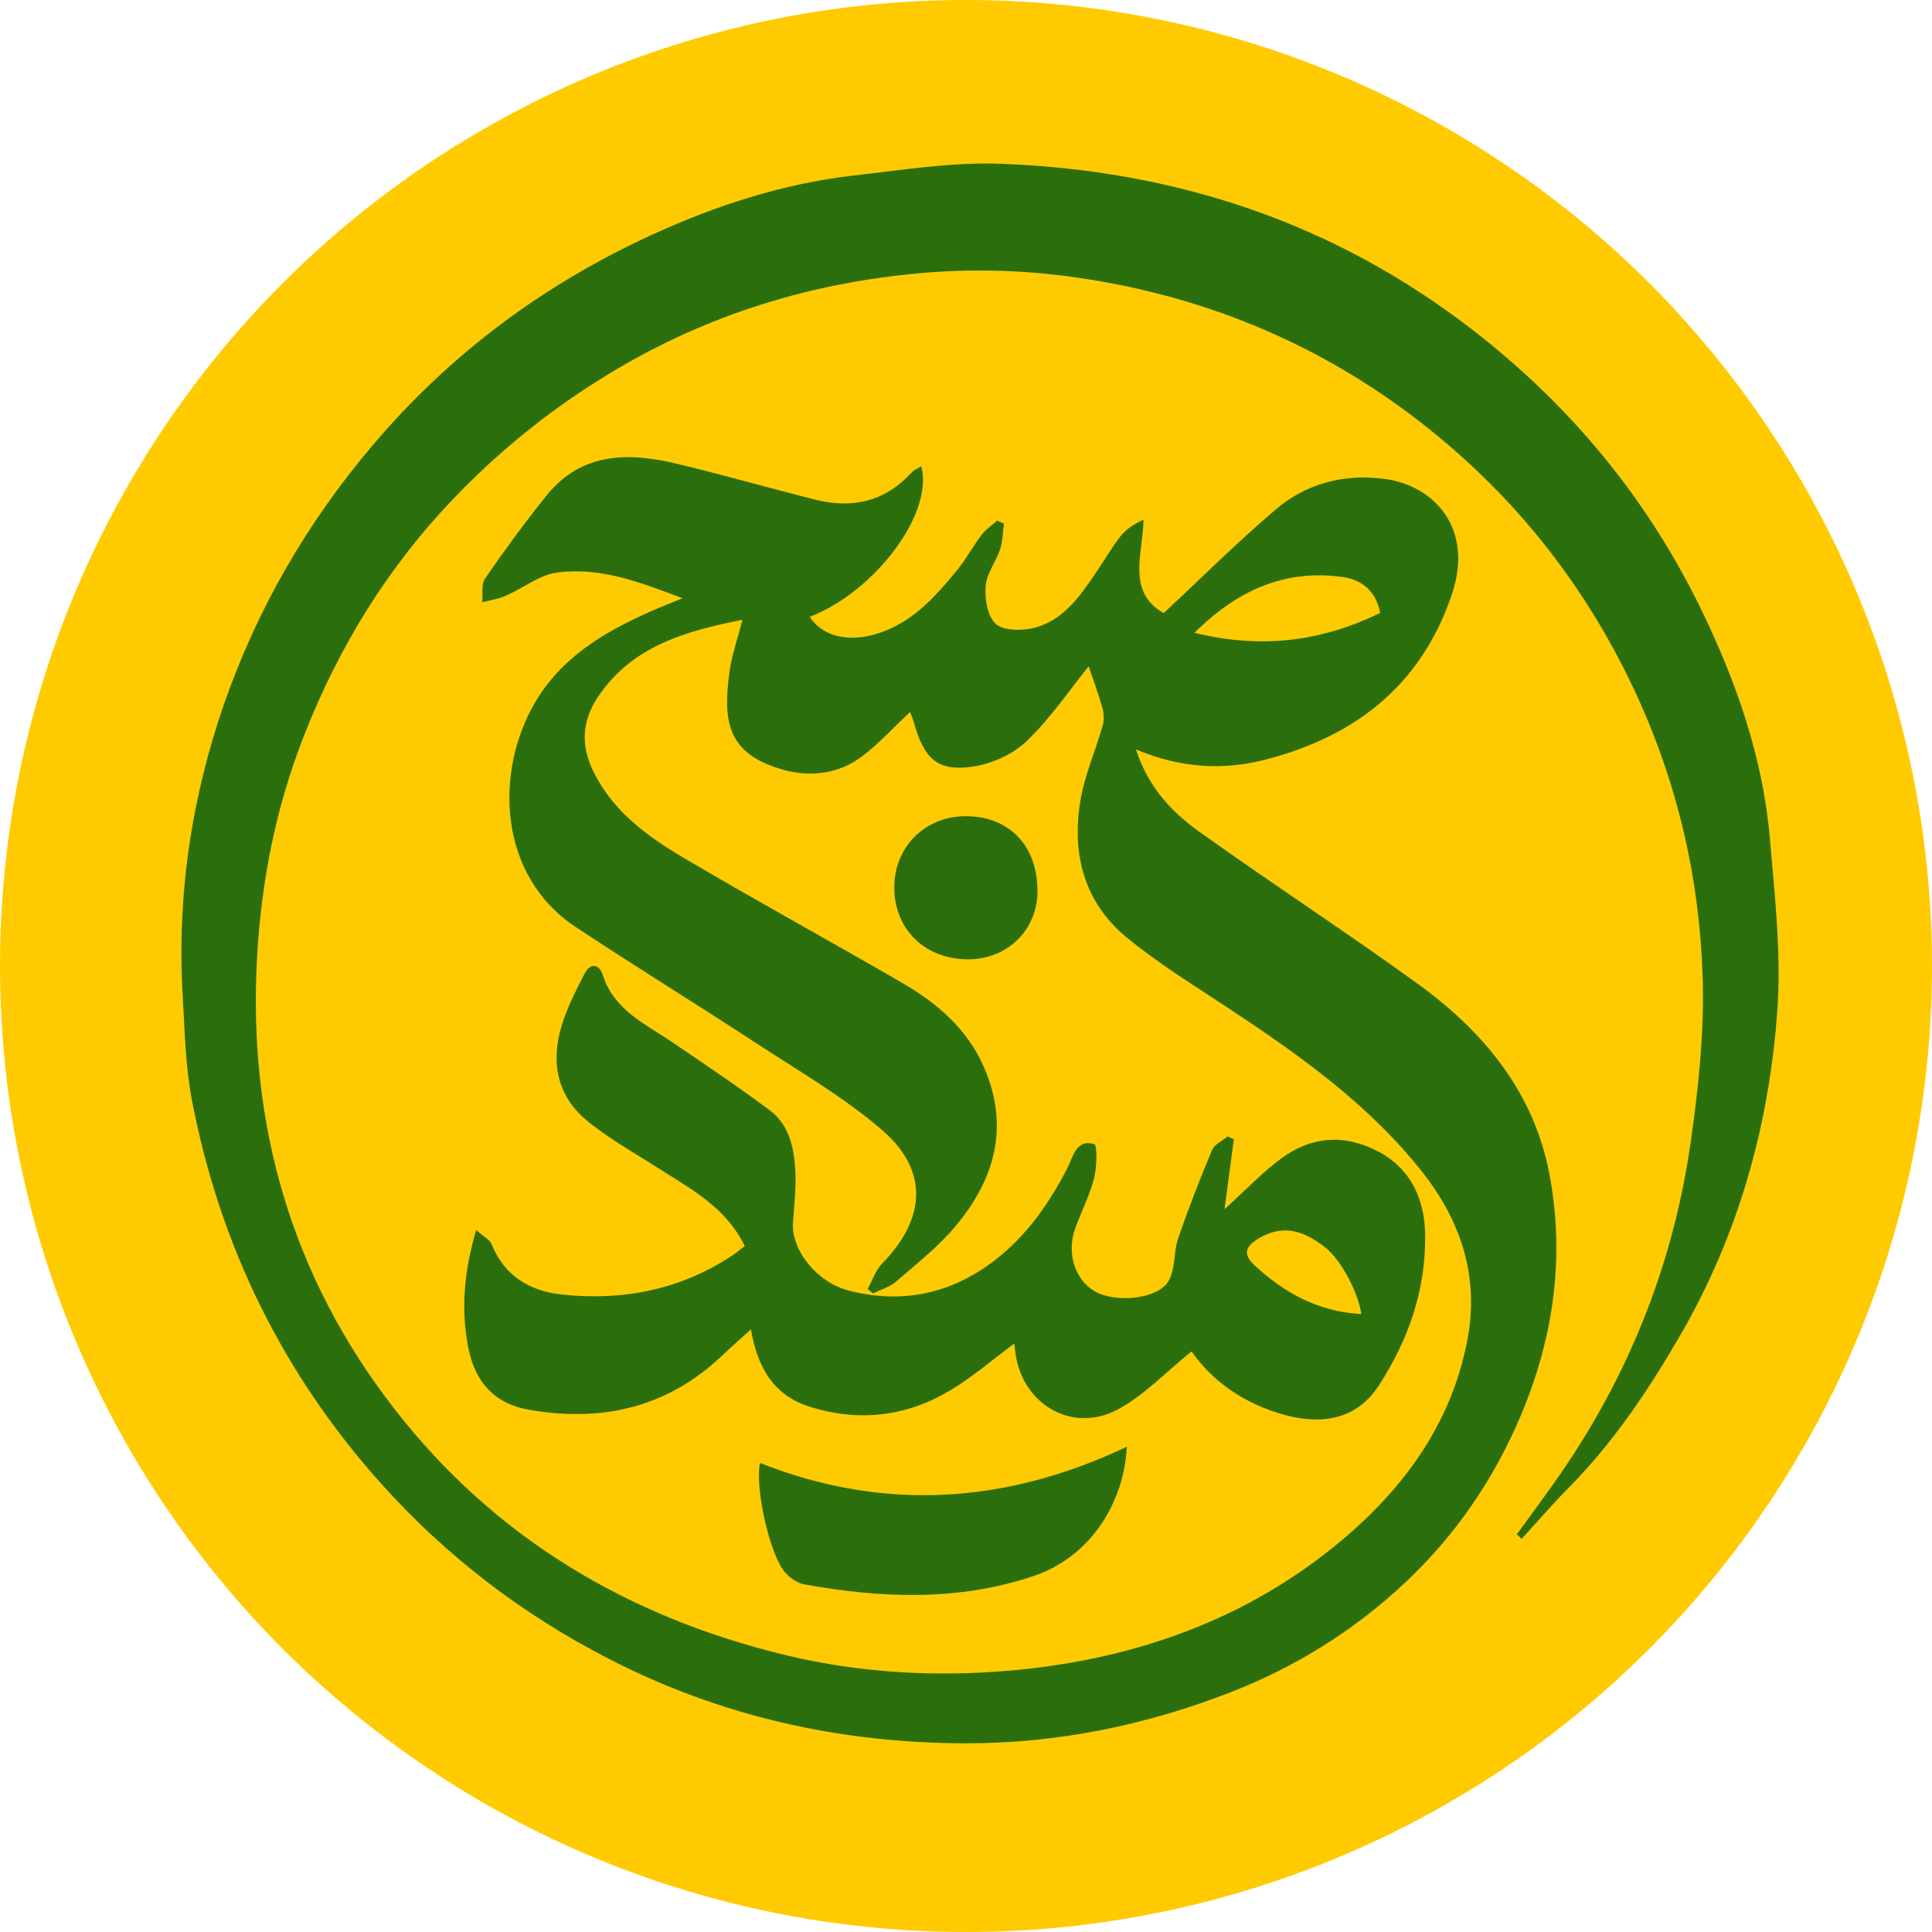 <?xml version="1.0" encoding="UTF-8"?>
<svg id="Layer_2" data-name="Layer 2" xmlns="http://www.w3.org/2000/svg" viewBox="0 0 124.72 124.72">
  <defs>
    <style>
      .cls-1 {
        fill: #ffcb00;
      }

      .cls-1, .cls-2 {
        stroke-width: 0px;
      }

      .cls-2 {
        fill: #2b6f0d;
      }
    </style>
  </defs>
  <g id="Layer_1-2" data-name="Layer 1">
    <g>
      <circle class="cls-1" cx="62.36" cy="62.36" r="62.36"/>
      <g>
        <path class="cls-2" d="M72.74,93.39c-.16,3.47-2.22,7.08-6.05,8.36-4.86,1.63-9.81,1.42-14.77.53-.44-.08-.91-.41-1.22-.75-.99-1.1-1.98-5.44-1.64-7.09,8.03,3.18,15.93,2.63,23.69-1.05Z"/>
        <path class="cls-2" d="M66.98,57.48c0,2.54-1.92,4.44-4.48,4.45-2.78,0-4.77-1.93-4.77-4.64,0-2.64,2.01-4.62,4.66-4.6,2.77.02,4.58,1.92,4.58,4.79Z"/>
        <path class="cls-2" d="M114.26,54.18c-.45-5.29-2.2-10.25-4.51-14.98-3.47-7.09-8.39-13.02-14.63-17.86-9.01-6.99-19.31-10.37-30.6-10.77-3.12-.11-6.28.41-9.41.76-4.55.52-8.88,1.93-13.01,3.82-6.98,3.2-13.03,7.68-18.03,13.58-4.23,4.98-7.44,10.52-9.59,16.67-2.14,6.15-3.07,12.49-2.68,19,.13,2.21.17,4.46.59,6.62,1.79,9.36,5.85,17.65,12.21,24.75,4.18,4.67,9.11,8.44,14.69,11.31,7.22,3.72,14.93,5.44,23.01,5.46,5.93.01,11.68-1.16,17.2-3.32,4.14-1.62,7.87-3.94,11.14-6.99,3.32-3.1,5.81-6.75,7.56-10.91,2.1-5.01,2.84-10.23,1.81-15.58-1.02-5.28-4.26-9.17-8.49-12.23-4.61-3.34-9.39-6.45-14.02-9.76-1.77-1.26-3.33-2.81-4.17-5.37,2.99,1.25,5.74,1.36,8.51.62,5.76-1.53,9.94-4.84,11.89-10.65,1.42-4.21-1.11-6.99-4.32-7.43-2.59-.35-5.03.26-7.02,1.94-2.5,2.12-4.82,4.44-7.27,6.72-2.4-1.37-1.35-3.76-1.3-6.03-.64.29-1.13.62-1.48,1.06-.6.77-1.09,1.63-1.64,2.43-1.06,1.56-2.17,3.14-4.16,3.54-.74.15-1.86.11-2.3-.34-.51-.53-.68-1.61-.61-2.43.07-.8.66-1.54.93-2.34.17-.53.17-1.11.25-1.67-.15-.06-.29-.13-.44-.19-.33.3-.72.55-.99.9-.56.74-1.01,1.58-1.6,2.3-1.45,1.77-2.97,3.47-5.29,4.14-1.81.52-3.43.1-4.22-1.13,4.2-1.61,8.03-6.69,7.2-9.72-.24.15-.49.25-.65.43-1.72,1.88-3.84,2.32-6.22,1.72-2.93-.74-5.83-1.57-8.77-2.28-3.18-.78-6.25-.83-8.55,2.02-1.39,1.73-2.71,3.53-3.97,5.36-.26.37-.13,1.01-.18,1.53.51-.13,1.04-.21,1.52-.42,1.12-.49,2.17-1.35,3.32-1.5,2.78-.37,5.37.63,8.09,1.66-.87.36-1.58.63-2.26.94-2.93,1.32-5.6,2.93-7.29,5.84-2.58,4.45-2.37,11.12,2.65,14.44,3.78,2.51,7.65,4.88,11.45,7.37,2.82,1.85,5.79,3.55,8.33,5.74,3.03,2.6,2.83,5.74.02,8.6-.43.44-.64,1.1-.95,1.66.12.1.24.2.36.29.5-.26,1.08-.42,1.49-.78,1.32-1.14,2.71-2.24,3.82-3.56,2.55-3.04,3.51-6.45,1.83-10.29-1.09-2.48-3.05-4.14-5.32-5.45-4.63-2.68-9.32-5.25-13.92-7.96-2.38-1.4-4.63-2.99-5.94-5.6-.87-1.75-.76-3.35.29-4.9,2.21-3.27,5.64-4.22,9.31-4.95-.32,1.25-.7,2.3-.84,3.39-.44,3.23-.11,5.3,3.5,6.3,1.76.48,3.6.26,5.11-.91,1.1-.85,2.05-1.89,3.05-2.83.09.24.19.48.26.73.65,2.31,1.53,3.13,3.78,2.8,1.24-.18,2.61-.8,3.5-1.66,1.55-1.49,2.77-3.31,3.99-4.82.24.72.6,1.7.89,2.7.1.35.11.77.02,1.11-.47,1.66-1.2,3.27-1.46,4.96-.54,3.36.26,6.46,2.96,8.7,1.98,1.64,4.19,3.01,6.35,4.43,4.7,3.1,9.3,6.32,12.83,10.82,2.48,3.17,3.62,6.75,2.86,10.76-1.08,5.67-4.41,10-8.77,13.48-6.05,4.84-13.19,7.22-20.81,7.88-4.79.41-9.63.15-14.38-.99-10.25-2.46-18.86-7.6-25.32-15.92-6.63-8.55-9.48-18.38-8.85-29.23.28-4.9,1.22-9.61,3-14.16,2.26-5.79,5.46-10.99,9.8-15.49,3.21-3.33,6.8-6.14,10.81-8.46,6.18-3.57,12.84-5.49,19.88-6.02,3.96-.3,7.93-.02,11.87.75,8.33,1.62,15.68,5.24,22.03,10.82,4.99,4.39,8.86,9.64,11.65,15.69,2.7,5.87,4.11,12.05,4.28,18.46.09,3.45-.28,6.95-.77,10.38-1.07,7.55-3.76,14.53-8.02,20.88-1.02,1.53-2.14,3-3.21,4.49.1.1.21.19.31.29,1-1.09,1.96-2.21,3-3.26,2.86-2.89,5.1-6.21,7.14-9.71,3.84-6.57,5.85-13.72,6.37-21.23.25-3.62-.17-7.3-.48-10.93ZM86.62,37.24c1.15.15,2.18.78,2.48,2.33-3.77,1.83-7.62,2.35-11.99,1.28,2.83-2.81,5.87-4.09,9.51-3.61Z"/>
        <path class="cls-2" d="M88.99,74.35c-2.16-1.16-4.33-1.01-6.29.44-1.22.9-2.28,2.03-3.65,3.27.22-1.66.41-3.09.6-4.51l-.4-.19c-.34.29-.84.51-1,.87-.79,1.88-1.53,3.78-2.19,5.7-.31.9-.17,2.02-.64,2.79-.72,1.18-3.49,1.4-4.79.62-1.24-.75-1.78-2.45-1.23-4.01.39-1.09.93-2.13,1.22-3.24.19-.73.23-2.16.02-2.23-1.18-.36-1.38.86-1.75,1.57-1.18,2.29-2.62,4.34-4.66,5.92-2.82,2.18-6.01,2.85-9.45,1.96-2.07-.54-3.69-2.63-3.59-4.33.07-1.16.22-2.32.15-3.47-.09-1.43-.4-2.9-1.63-3.82-2.02-1.52-4.13-2.92-6.22-4.35-1.77-1.22-3.85-2.09-4.59-4.43-.19-.61-.76-.83-1.16-.06-.47.91-.94,1.83-1.29,2.79-.97,2.63-.67,5.06,1.63,6.86,1.46,1.15,3.1,2.06,4.67,3.07,2.01,1.28,4.14,2.43,5.33,4.87-.28.21-.52.41-.78.59-3.38,2.25-7.15,2.97-11.1,2.53-1.96-.22-3.63-1.18-4.45-3.21-.13-.33-.55-.53-1.01-.95-.79,2.71-1,5.14-.5,7.64.44,2.21,1.71,3.59,3.93,3.97,4.71.82,8.93-.15,12.47-3.52.6-.57,1.22-1.11,1.84-1.68.39,2.33,1.37,4.24,3.79,5,3.14.99,6.18.65,9-1.01,1.47-.87,2.78-2.01,4.21-3.07.02.2.04.4.07.61.44,3.31,3.66,5.22,6.6,3.65,1.71-.91,3.11-2.42,4.77-3.75,1.38,1.97,3.44,3.4,6.05,4.11,2.56.69,4.7.15,6.02-1.88,1.94-2.97,3.07-6.24,3.01-9.81-.04-2.25-.92-4.2-3.01-5.32ZM80.96,81.65c-.76-.71-.52-1.2.24-1.67,1.43-.88,2.79-.71,4.39.58.97.78,2.09,2.85,2.29,4.27-2.8-.15-4.99-1.38-6.93-3.18Z"/>
      </g>
    </g>
  </g>
</svg>